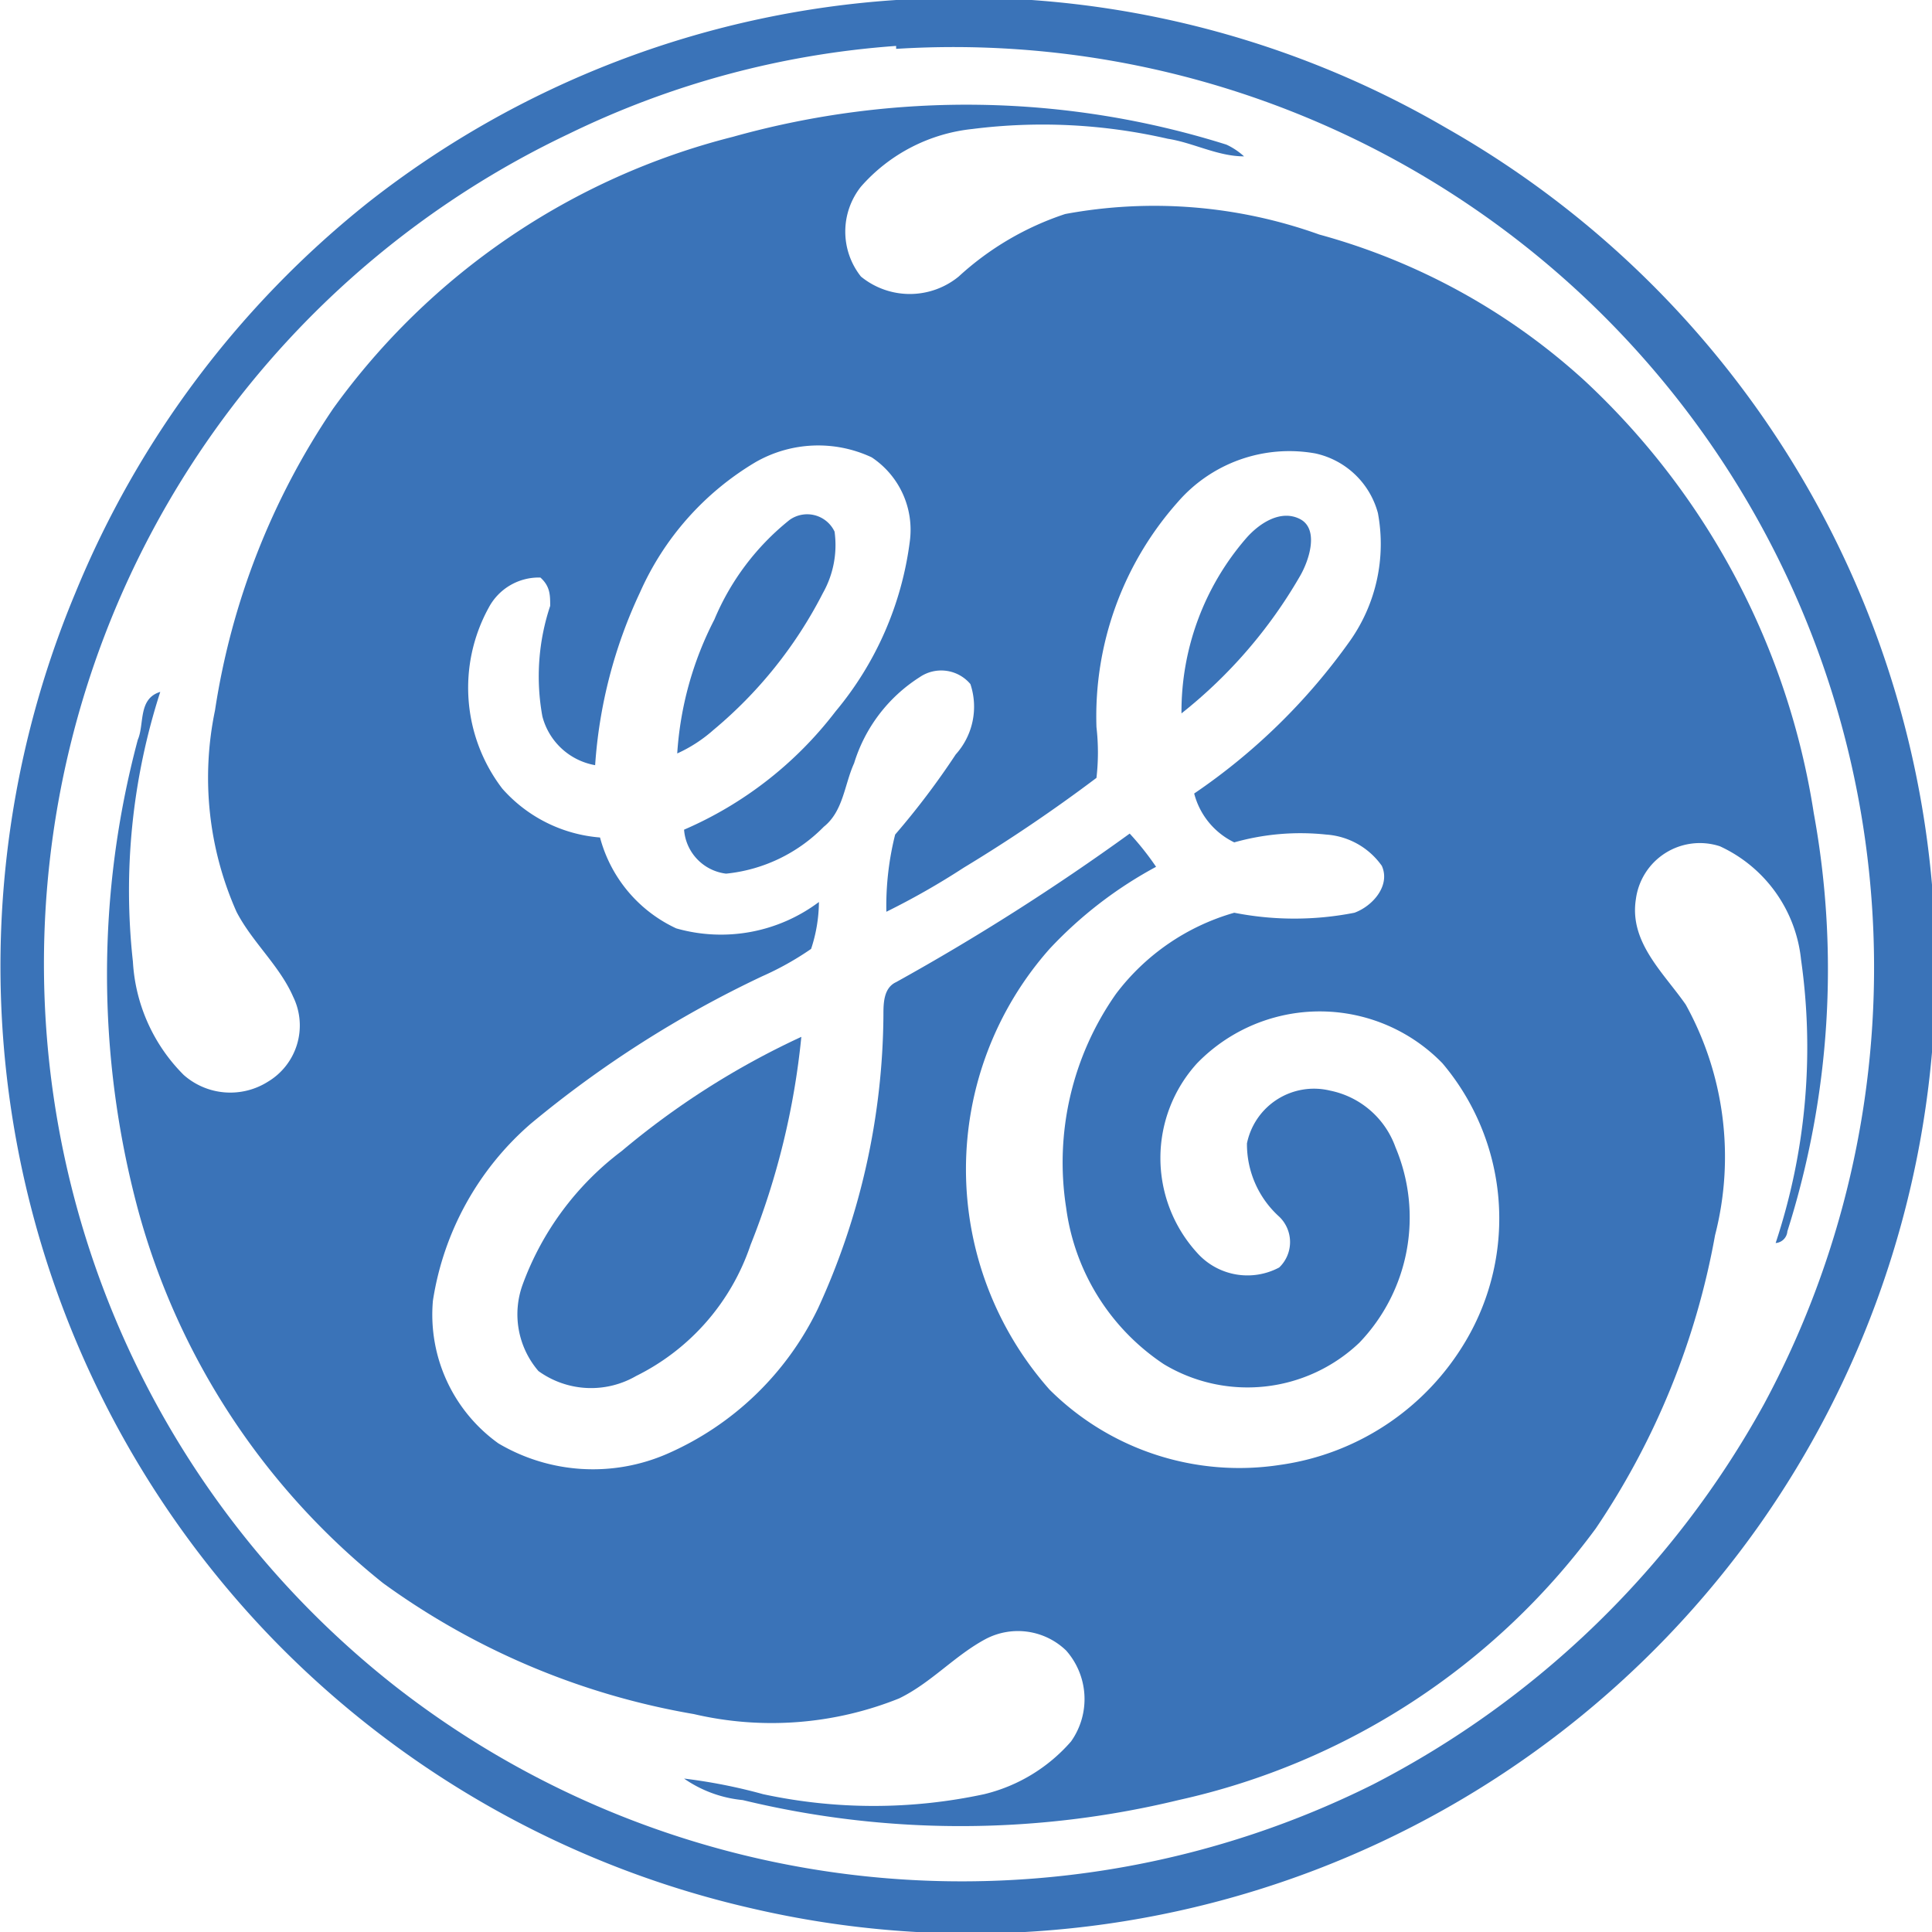<?xml version="1.0" encoding="UTF-8"?> <svg xmlns="http://www.w3.org/2000/svg" viewBox="0 0 19.77 19.77"> <g id="Слой_2" data-name="Слой 2"> <g id="Слой_1-2" data-name="Слой 1"> <g id="_3a73b8ff" data-name="#3a73b8ff"> <path d="M9.17,0A9.8,9.8,0,0,1,14.8,1.31,9.89,9.89,0,0,1,18,15.61,9.88,9.88,0,0,1,7.7,19.53a9.9,9.9,0,0,1-4.93-2.78,9.9,9.9,0,0,1-2-10.68,9.91,9.91,0,0,1,3-4A9.79,9.79,0,0,1,9.17,0m0,.47a9.12,9.12,0,0,0-3.35.9A9.4,9.4,0,0,0,4.05,17.26a9.42,9.42,0,0,0,10,1,9.56,9.56,0,0,0,4-3.89A9.42,9.42,0,0,0,9.17.5Z" style="fill:#3a73b8"></path> <path d="M7.5,1.4a8.86,8.86,0,0,1,5.05.08.71.71,0,0,1,.18.12c-.27,0-.52-.14-.78-.18a5.72,5.72,0,0,0-2-.1,1.76,1.76,0,0,0-1.14.59.74.74,0,0,0,0,.92.79.79,0,0,0,1,0,3,3,0,0,1,1.09-.64,5,5,0,0,1,2.6.21A6.61,6.61,0,0,1,16.22,3.9a7.64,7.64,0,0,1,2.34,4.42,8.87,8.87,0,0,1-.27,4.28.13.13,0,0,1-.12.12,6.36,6.36,0,0,0,.26-2.9,1.44,1.44,0,0,0-.83-1.16.66.66,0,0,0-.86.54c-.07.44.28.75.51,1.08a3.22,3.22,0,0,1,.3,2.36,7.83,7.83,0,0,1-1.22,3,7.24,7.24,0,0,1-4.27,2.78,9.47,9.47,0,0,1-4.46,0A1.26,1.26,0,0,1,7,18.2a5.53,5.53,0,0,1,.81.16,5.38,5.38,0,0,0,2.26,0,1.71,1.71,0,0,0,.89-.54.75.75,0,0,0-.05-.93.71.71,0,0,0-.82-.12c-.32.17-.56.45-.89.61a3.5,3.5,0,0,1-2.1.16A7.59,7.59,0,0,1,3.92,16.2a7.36,7.36,0,0,1-2.51-3.83,9.3,9.3,0,0,1,0-4.8c.07-.16,0-.42.23-.49a6.62,6.62,0,0,0-.28,2.76A1.78,1.78,0,0,0,1.88,11a.72.72,0,0,0,.86.07A.67.67,0,0,0,3,10.2c-.14-.32-.42-.56-.58-.87A3.38,3.38,0,0,1,2.2,7.27,7.52,7.52,0,0,1,3.41,4.18,7.22,7.22,0,0,1,7.5,1.4m.23,3.33A2.93,2.93,0,0,0,6.55,6.06a4.93,4.93,0,0,0-.46,1.77.68.68,0,0,1-.54-.5A2.28,2.28,0,0,1,5.63,6.2c0-.11,0-.2-.1-.29A.58.58,0,0,0,5,6.22a1.7,1.7,0,0,0,.14,1.85,1.49,1.49,0,0,0,1,.5,1.43,1.43,0,0,0,.78.93,1.67,1.67,0,0,0,1.46-.27,1.56,1.56,0,0,1-.08.48,3.05,3.05,0,0,1-.5.28A11.15,11.15,0,0,0,5.43,11.5a3,3,0,0,0-1,1.81,1.62,1.62,0,0,0,.67,1.46,1.9,1.9,0,0,0,1.72.11,3.08,3.08,0,0,0,1.55-1.49,7.29,7.29,0,0,0,.67-3c0-.12,0-.28.13-.34a23.58,23.58,0,0,0,2.39-1.52,2.88,2.88,0,0,1,.27.34,4.24,4.24,0,0,0-1.09.84,3.4,3.4,0,0,0,0,4.51,2.75,2.75,0,0,0,2.36.77A2.63,2.63,0,0,0,15,13.72a2.46,2.46,0,0,0-.24-2.84,1.75,1.75,0,0,0-2.51,0,1.44,1.44,0,0,0,0,1.94.69.69,0,0,0,.84.15.36.36,0,0,0,0-.52,1,1,0,0,1-.33-.75.7.7,0,0,1,.85-.54.9.9,0,0,1,.67.58,1.85,1.85,0,0,1-.37,2,1.66,1.66,0,0,1-2,.22,2.28,2.28,0,0,1-1-1.6,3,3,0,0,1,.51-2.19,2.31,2.31,0,0,1,1.21-.83,3.18,3.18,0,0,0,1.23,0c.19-.07.37-.28.28-.48a.76.76,0,0,0-.57-.32,2.49,2.49,0,0,0-.94.08.77.77,0,0,1-.41-.5,6.28,6.28,0,0,0,1.6-1.57,1.72,1.72,0,0,0,.28-1.3.85.85,0,0,0-.64-.61,1.51,1.51,0,0,0-1.41.5,3.3,3.3,0,0,0-.83,2.3,2.27,2.27,0,0,1,0,.52,16.19,16.19,0,0,1-1.36.92,7.67,7.67,0,0,1-.79.45,3,3,0,0,1,.09-.79,8,8,0,0,0,.62-.82A.73.73,0,0,0,9.93,7a.39.39,0,0,0-.52-.07,1.6,1.6,0,0,0-.67.88c-.1.22-.11.49-.31.65a1.63,1.63,0,0,1-1,.48A.49.49,0,0,1,7,8.49,3.89,3.89,0,0,0,8.55,7.28a3.38,3.38,0,0,0,.76-1.74.89.89,0,0,0-.39-.86A1.29,1.29,0,0,0,7.73,4.73Z" style="fill:#3a73b8"></path> <path d="M8.08,5.32a.31.31,0,0,1,.46.12,1,1,0,0,1-.12.63A4.47,4.47,0,0,1,7.3,7.47a1.47,1.47,0,0,1-.37.24,3.47,3.47,0,0,1,.38-1.37A2.58,2.58,0,0,1,8.08,5.32Z" style="fill:#3a73b8"></path> <path d="M12.75,5.51c.13-.15.35-.3.55-.2s.1.42,0,.59a4.94,4.94,0,0,1-1.21,1.4A2.71,2.71,0,0,1,12.75,5.51Z" style="fill:#3a73b8"></path> <path d="M6.36,11.78A8.2,8.2,0,0,1,8.2,10.61a7.81,7.81,0,0,1-.52,2.13,2.32,2.32,0,0,1-1.17,1.34.92.92,0,0,1-1-.05.89.89,0,0,1-.16-.89A3,3,0,0,1,6.36,11.78Z" style="fill:#3a73b8"></path> </g> </g> </g> </svg> 